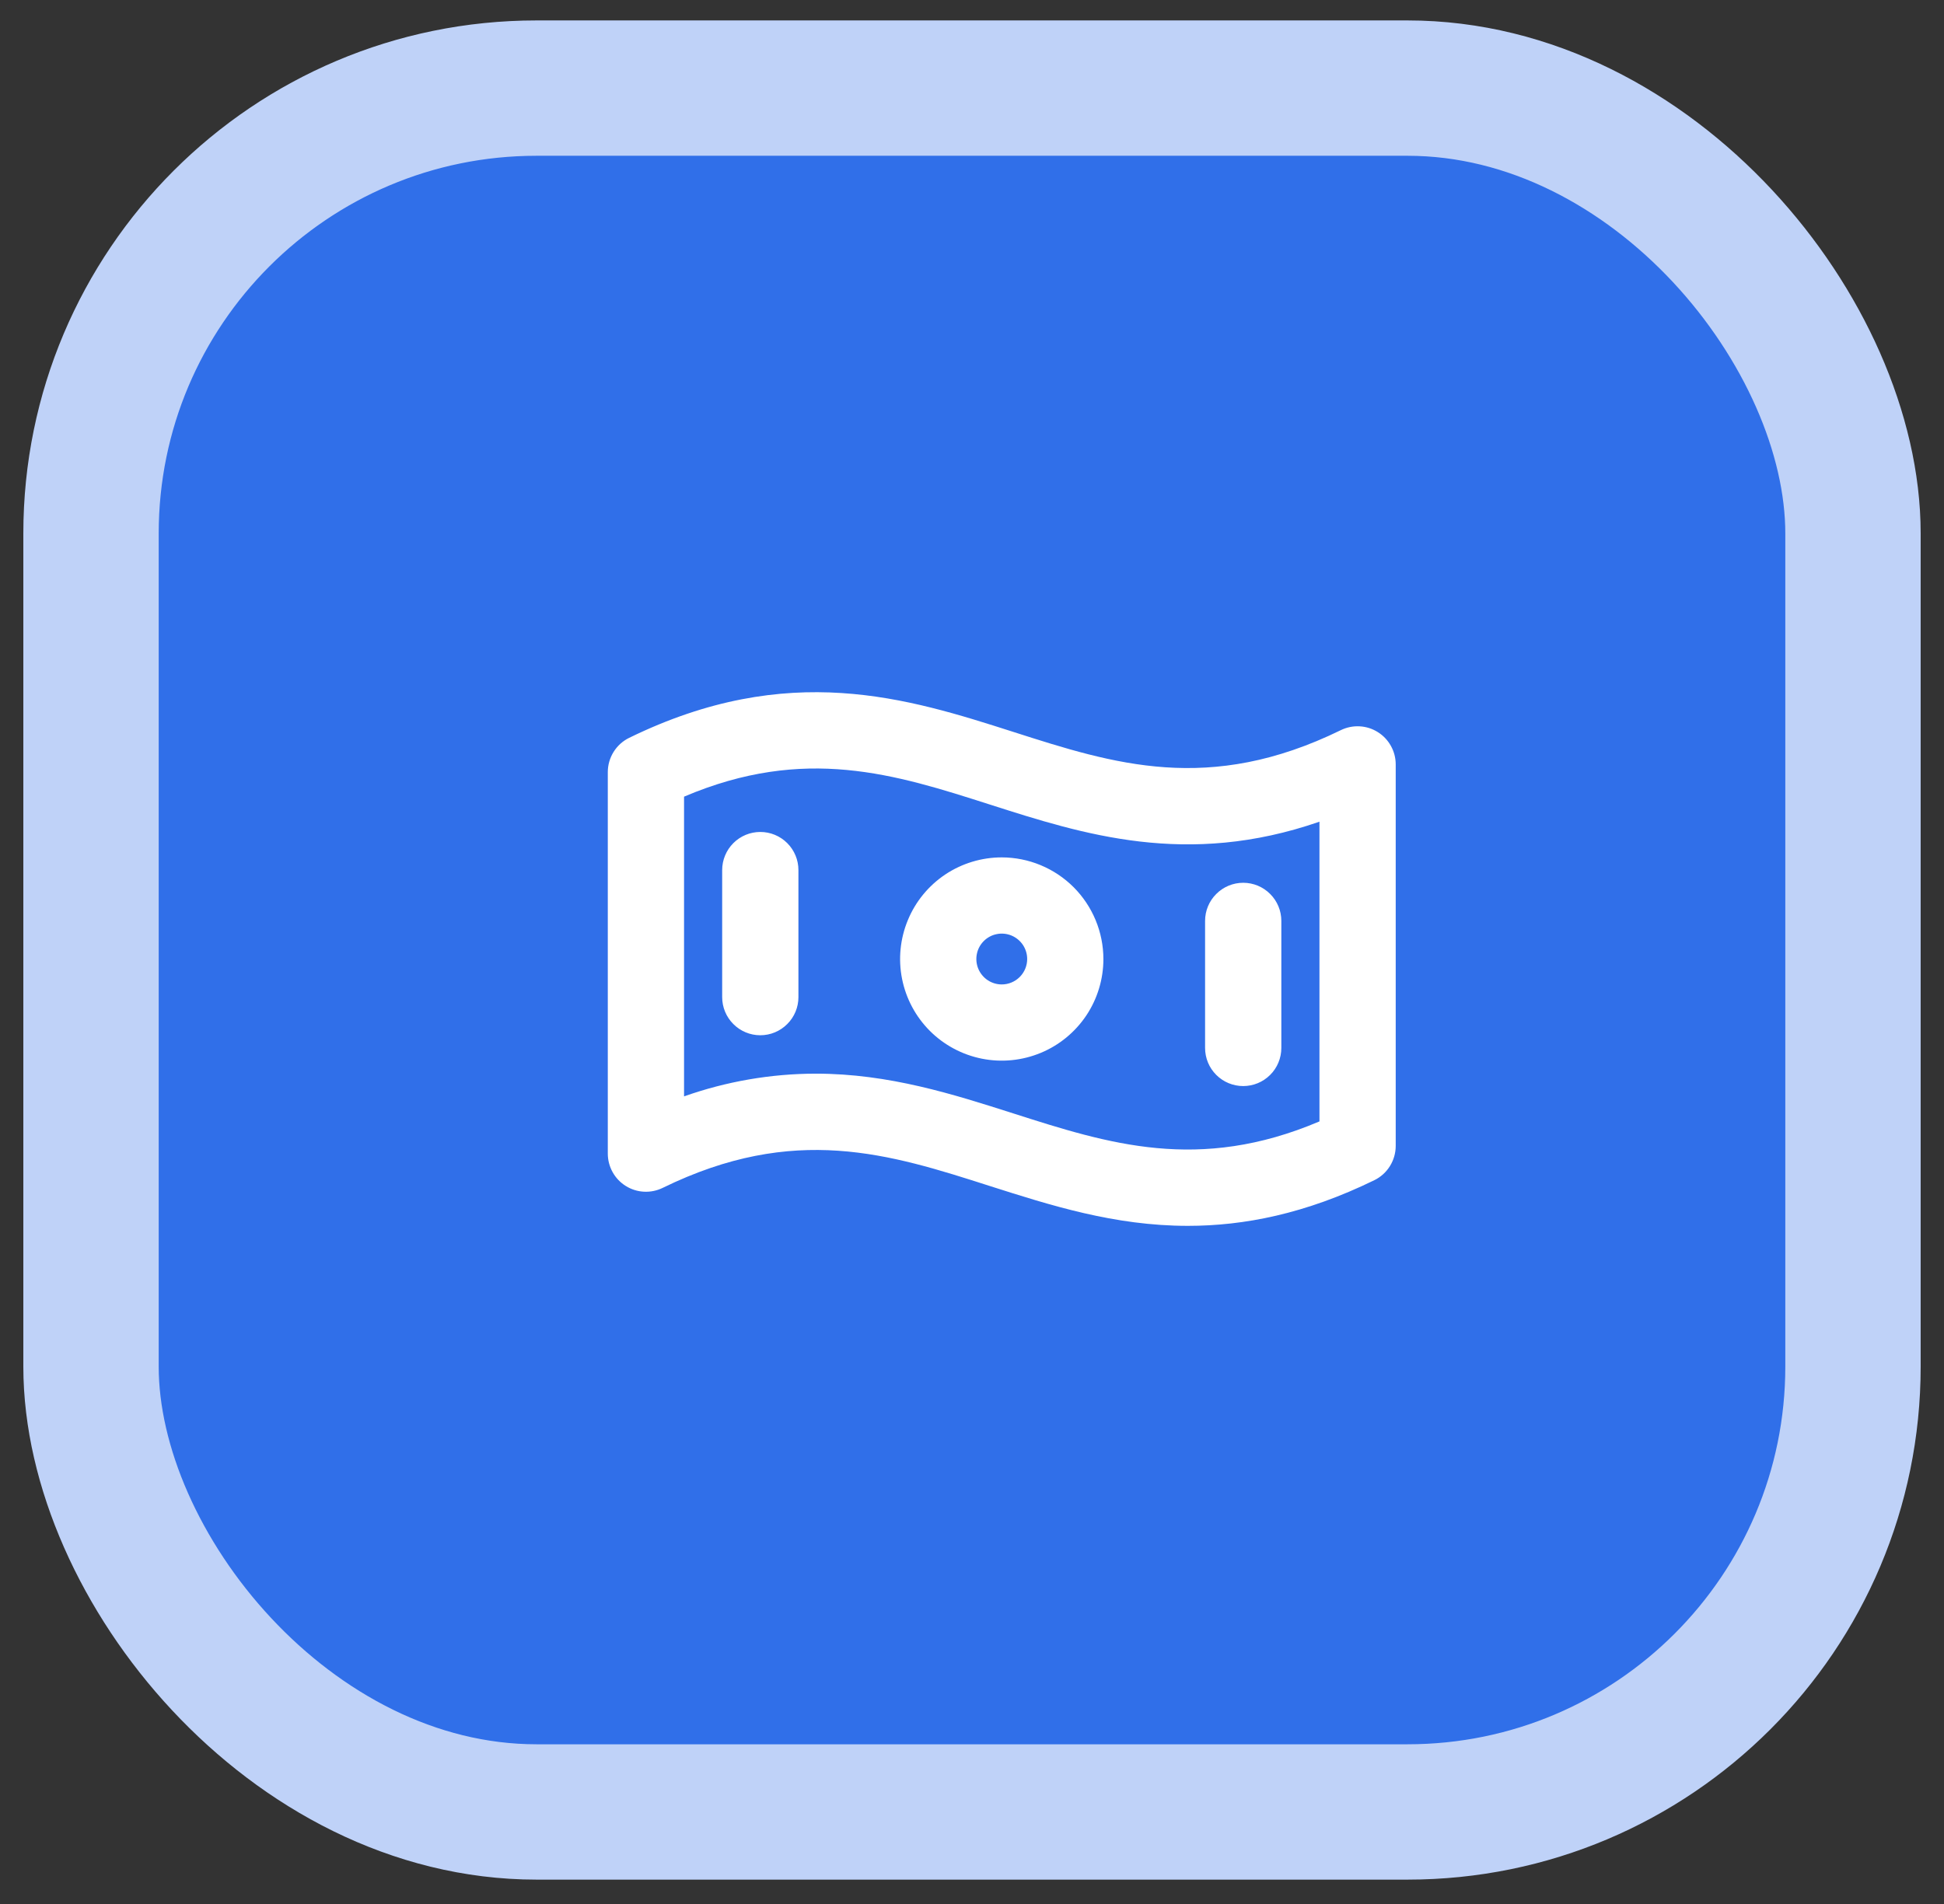 <svg xmlns="http://www.w3.org/2000/svg" width="49" height="48" viewBox="0 0 49 48" fill="none"><rect x="0" y="0" width="49" height="48" fill="#333333" stroke="none"/><rect x="2.294" y="2.221" width="44.412" height="43.459" rx="11.229" fill="#306FE9" stroke="#BFD2F8" stroke-width="3.412"></rect><g clip-path="url(#clip0_1_51)"><path d="M34.728 18.456C34.59 18.369 34.431 18.319 34.269 18.311C34.106 18.302 33.943 18.336 33.797 18.407C30.475 20.032 28.079 19.265 25.543 18.452C22.886 17.602 19.875 16.638 15.859 18.601C15.697 18.68 15.561 18.803 15.466 18.956C15.371 19.109 15.32 19.285 15.32 19.465V29.083C15.32 29.246 15.362 29.406 15.441 29.549C15.52 29.692 15.634 29.812 15.772 29.898C15.91 29.985 16.069 30.035 16.231 30.043C16.394 30.052 16.557 30.018 16.703 29.947C20.025 28.322 22.421 29.089 24.957 29.902C26.465 30.382 28.086 30.904 29.941 30.904C31.355 30.904 32.904 30.602 34.641 29.753C34.803 29.674 34.939 29.551 35.034 29.398C35.129 29.245 35.18 29.069 35.18 28.889V19.271C35.18 19.108 35.139 18.948 35.059 18.805C34.98 18.662 34.866 18.542 34.728 18.456ZM33.258 28.271C30.215 29.565 27.94 28.837 25.543 28.07C24.035 27.589 22.414 27.067 20.559 27.067C19.429 27.069 18.308 27.263 17.242 27.64V20.084C20.285 18.789 22.56 19.517 24.957 20.285C27.3 21.035 29.918 21.873 33.258 20.715V28.271ZM25.25 21.615C24.743 21.615 24.248 21.765 23.826 22.046C23.405 22.328 23.076 22.728 22.883 23.197C22.689 23.665 22.638 24.18 22.737 24.677C22.836 25.174 23.08 25.631 23.438 25.989C23.796 26.347 24.253 26.591 24.75 26.69C25.247 26.789 25.762 26.738 26.231 26.544C26.699 26.351 27.099 26.022 27.381 25.601C27.662 25.179 27.812 24.684 27.812 24.177C27.811 23.498 27.541 22.847 27.061 22.366C26.58 21.886 25.929 21.616 25.25 21.615ZM25.25 24.818C25.123 24.818 24.999 24.78 24.894 24.71C24.789 24.639 24.707 24.539 24.658 24.422C24.61 24.305 24.597 24.176 24.622 24.052C24.646 23.928 24.707 23.814 24.797 23.724C24.887 23.634 25.001 23.573 25.125 23.549C25.249 23.524 25.378 23.537 25.495 23.585C25.612 23.634 25.712 23.716 25.783 23.821C25.853 23.927 25.891 24.05 25.891 24.177C25.891 24.347 25.823 24.51 25.703 24.63C25.583 24.75 25.42 24.818 25.25 24.818ZM20.125 21.935V25.138C20.125 25.393 20.024 25.637 19.843 25.817C19.663 25.998 19.419 26.099 19.164 26.099C18.909 26.099 18.665 25.998 18.485 25.817C18.304 25.637 18.203 25.393 18.203 25.138V21.935C18.203 21.68 18.304 21.436 18.485 21.255C18.665 21.075 18.909 20.974 19.164 20.974C19.419 20.974 19.663 21.075 19.843 21.255C20.024 21.436 20.125 21.68 20.125 21.935ZM30.375 26.419V23.216C30.375 22.961 30.476 22.717 30.657 22.537C30.837 22.356 31.081 22.255 31.336 22.255C31.591 22.255 31.835 22.356 32.015 22.537C32.196 22.717 32.297 22.961 32.297 23.216V26.419C32.297 26.674 32.196 26.919 32.015 27.099C31.835 27.279 31.591 27.38 31.336 27.38C31.081 27.38 30.837 27.279 30.657 27.099C30.476 26.919 30.375 26.674 30.375 26.419Z" fill="white"></path></g><defs><clipPath id="clip0_1_51"><rect width="20.5" height="20.5" fill="white" transform="translate(15 13.927)"></rect></clipPath></defs></svg>